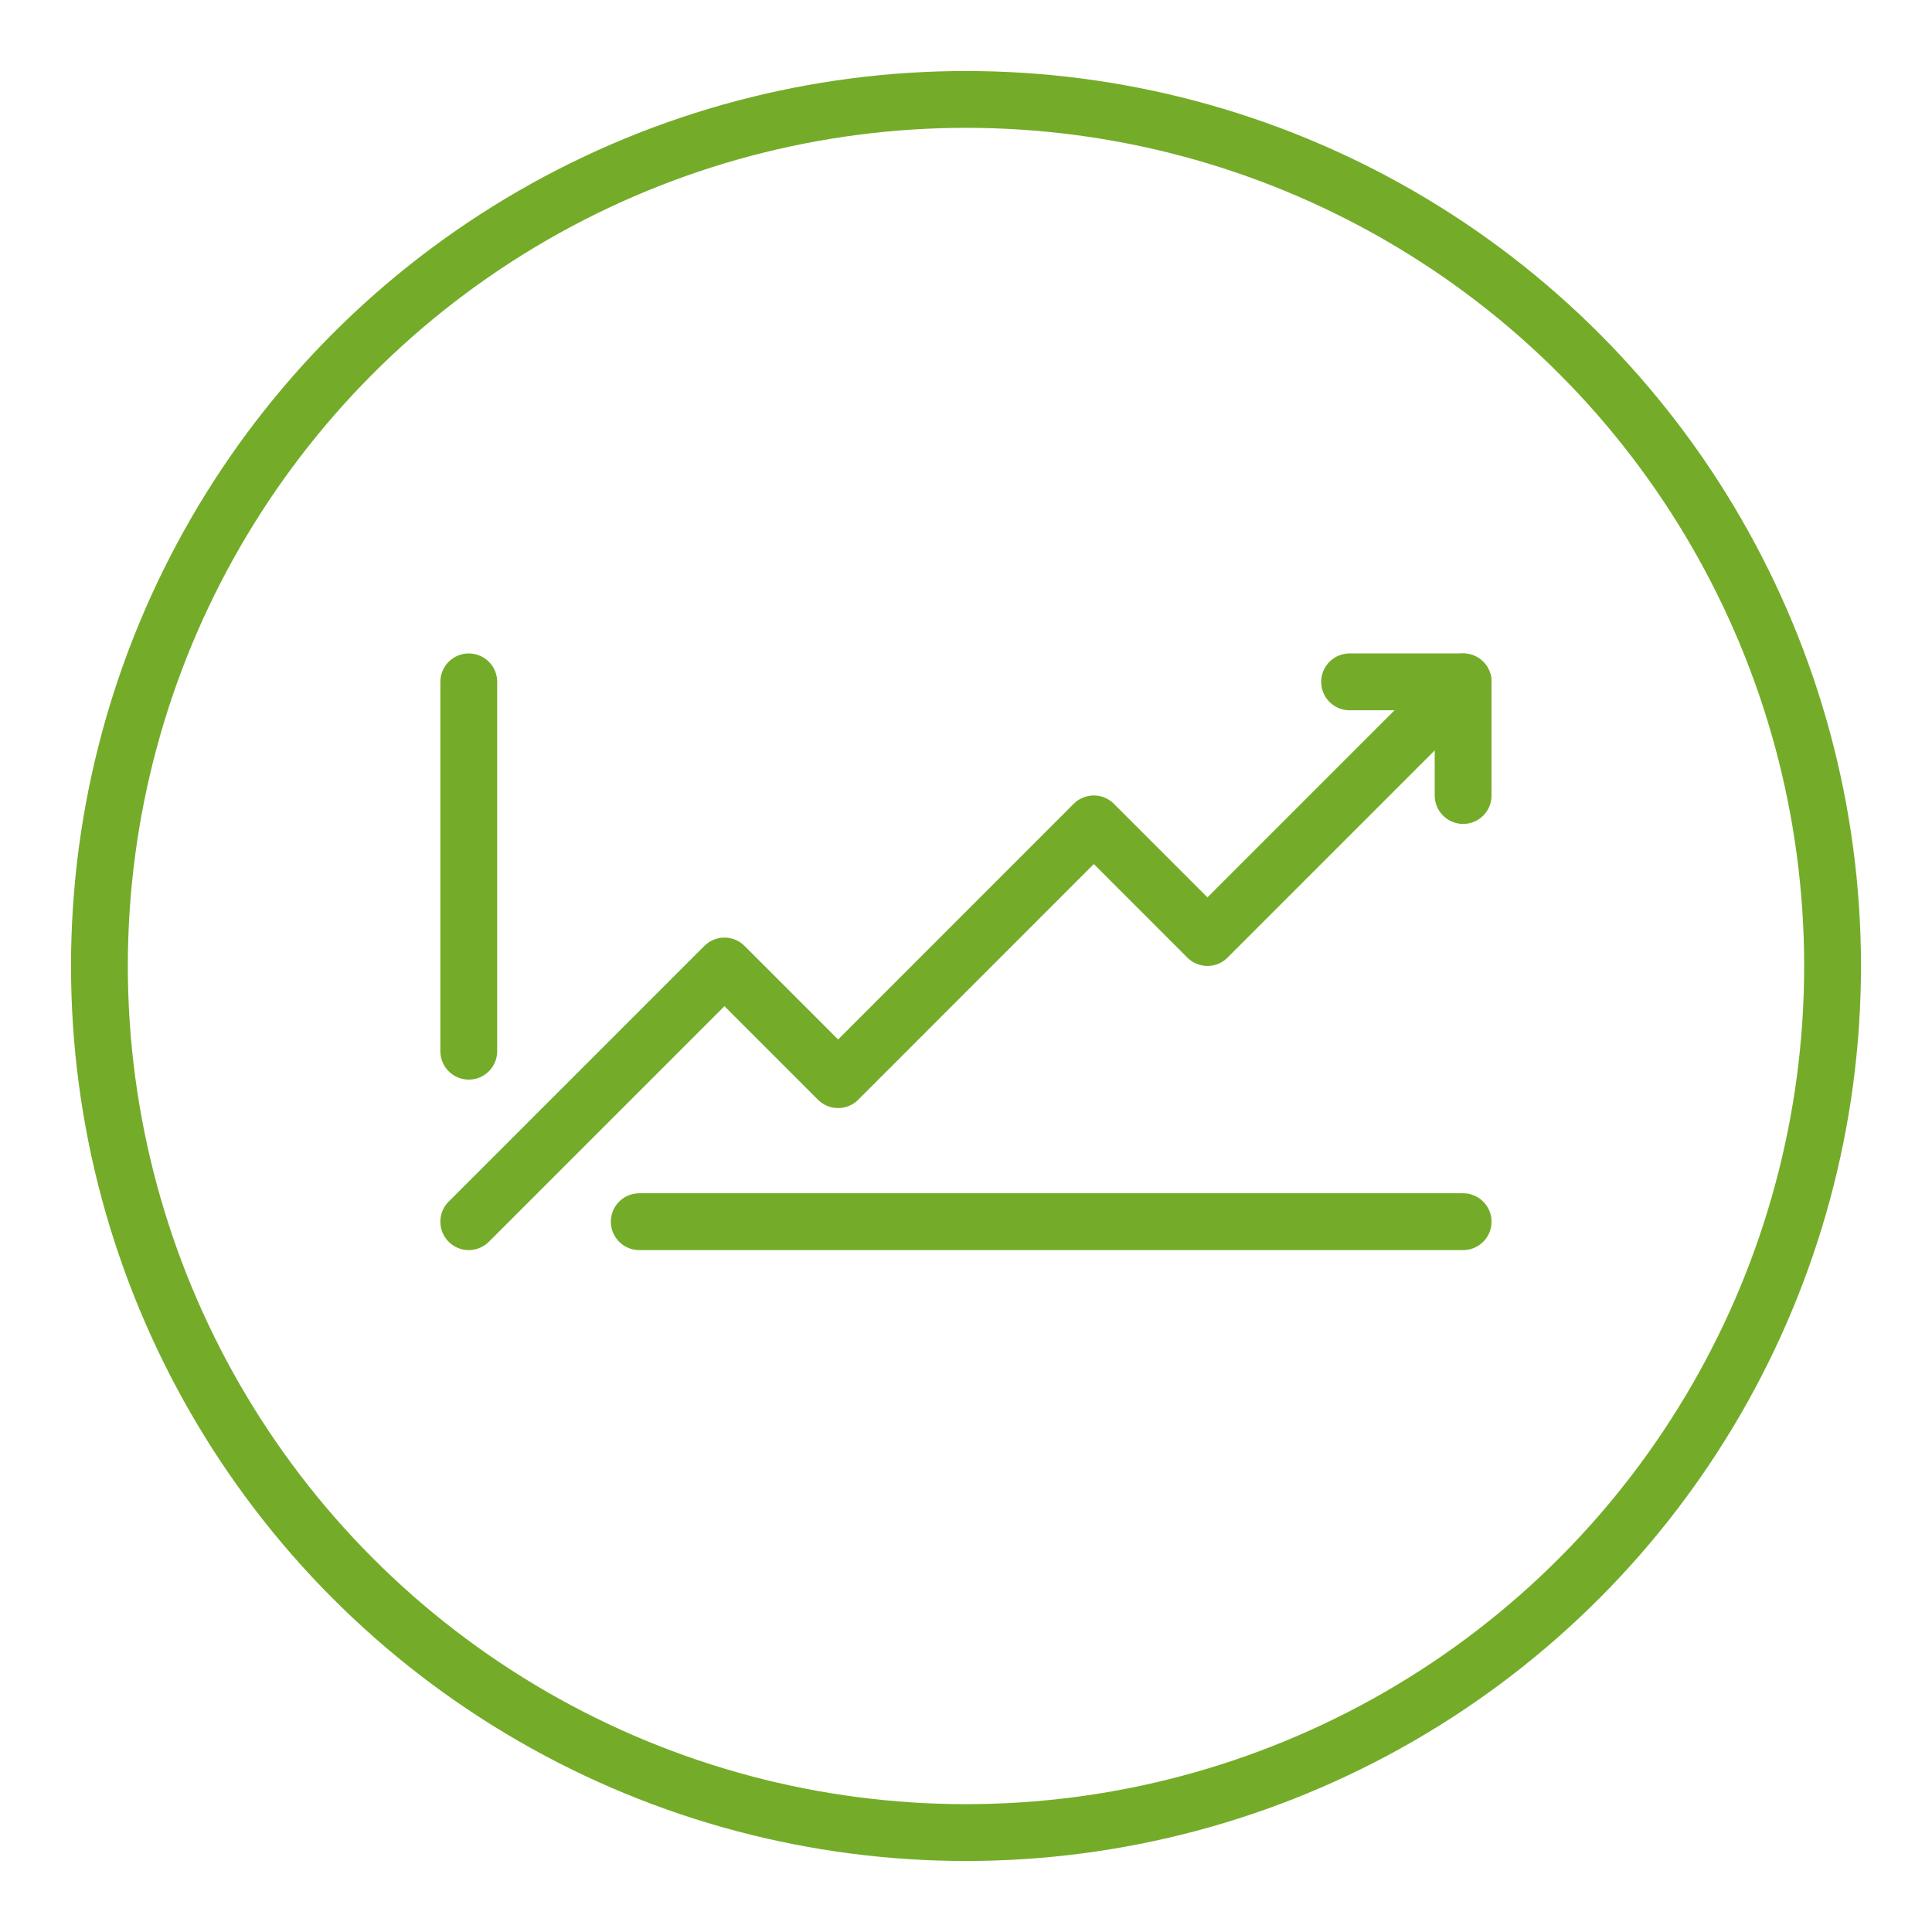 <?xml version="1.0" encoding="utf-8"?>
<!-- Generator: Adobe Illustrator 25.2.1, SVG Export Plug-In . SVG Version: 6.00 Build 0)  -->
<svg version="1.1" xmlns="http://www.w3.org/2000/svg" xmlns:xlink="http://www.w3.org/1999/xlink" x="0px" y="0px"
	 viewBox="0 0 192.76 192.76" style="enable-background:new 0 0 192.76 192.76;" xml:space="preserve">
<style type="text/css">
	.st0{fill:none;stroke:#74AC29;stroke-width:5.669;stroke-linecap:round;stroke-linejoin:round;stroke-miterlimit:10;}
</style>
<g id="Hilfslinien">
</g>
<g id="Ebene_2">
	<circle class="st0" cx="96.38" cy="96.38" r="86.46"/>
	<polyline class="st0" points="134.65,68.03 145.98,68.03 145.98,79.37 	"/>
	<line class="st0" x1="63.78" y1="121.89" x2="145.98" y2="121.89"/>
	<line class="st0" x1="46.77" y1="104.88" x2="46.77" y2="68.03"/>
	<polyline class="st0" points="46.77,121.89 72.28,96.38 83.62,107.72 109.13,82.2 120.47,93.54 145.98,68.03 	"/>
</g>
</svg>
